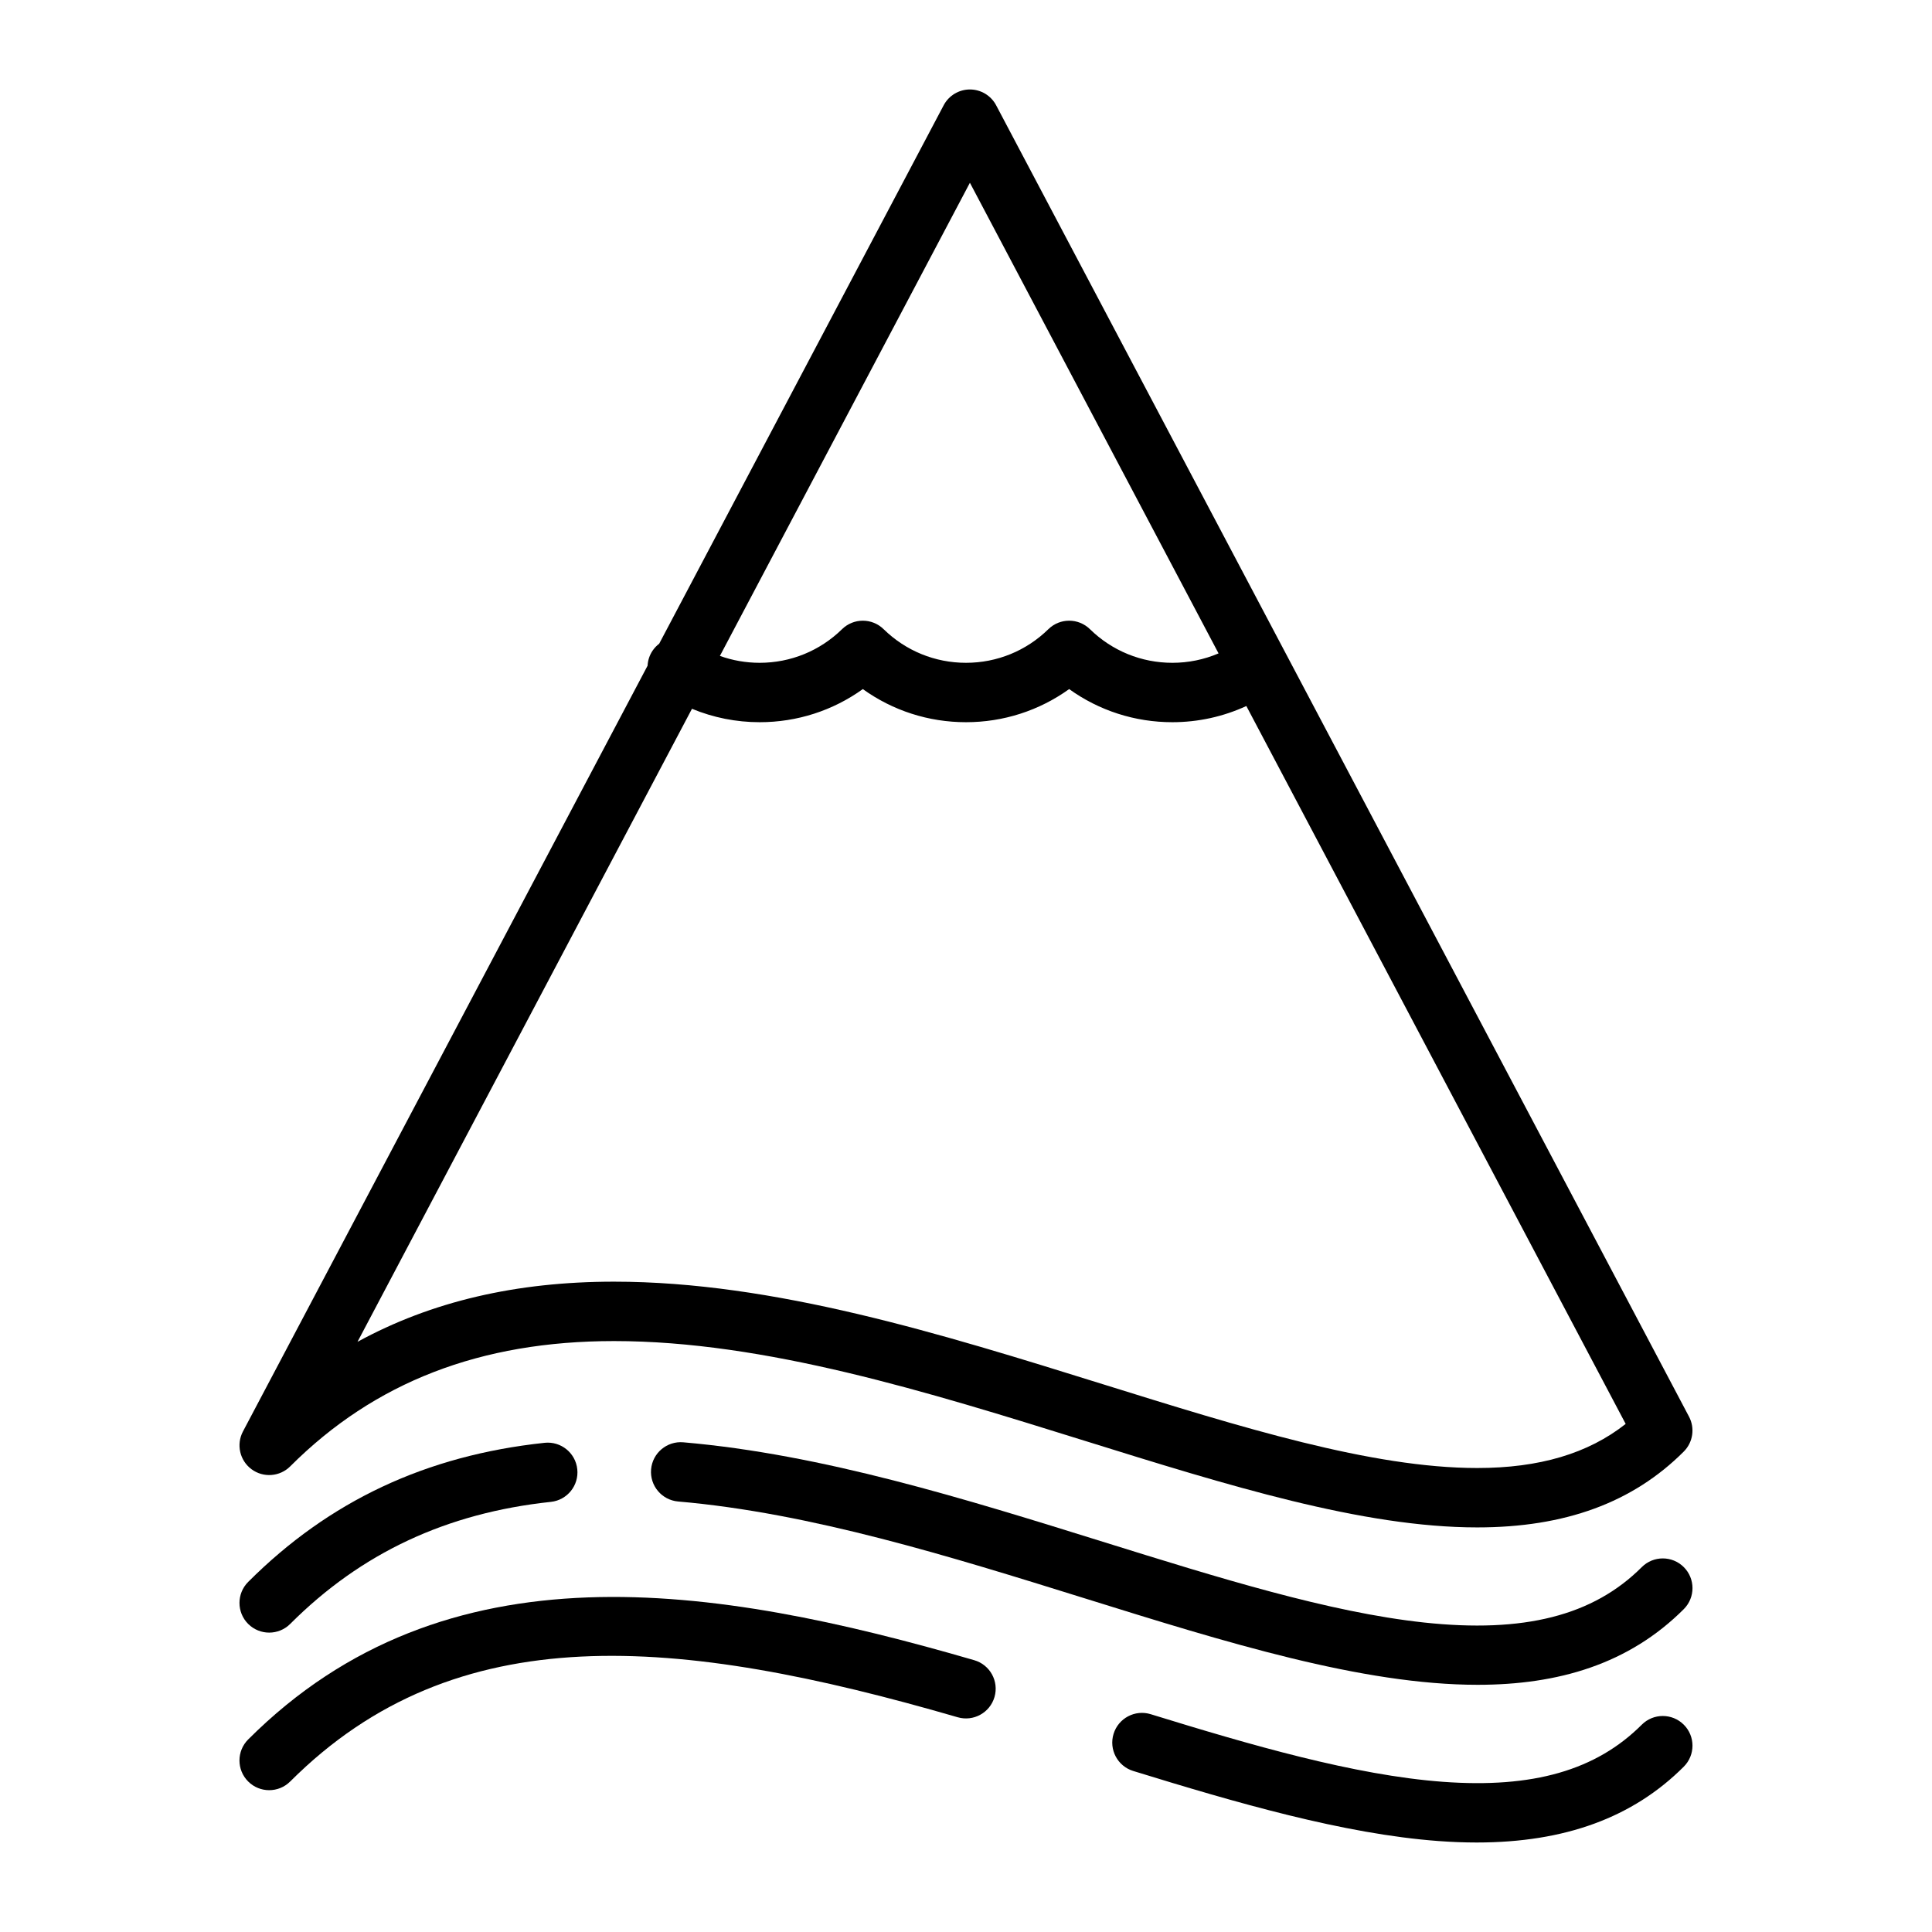 <?xml version="1.0" encoding="UTF-8"?>
<!-- Uploaded to: ICON Repo, www.svgrepo.com, Generator: ICON Repo Mixer Tools -->
<svg fill="#000000" width="800px" height="800px" version="1.1" viewBox="144 144 512 512" xmlns="http://www.w3.org/2000/svg">
 <g>
  <path d="m401.04 167.71c-2.918 0-5.598 1.613-6.961 4.195l-75.387 142.68c-0.664 0.504-1.258 1.121-1.75 1.848-0.828 1.227-1.258 2.606-1.328 3.984l-107.23 202.94c-1.82 3.445-0.848 7.699 2.285 10.012 3.133 2.312 7.488 1.984 10.242-0.77 22.34-22.344 50.41-33.203 85.816-33.203 39.945 0 83.098 13.449 124.83 26.457 37.832 11.793 73.562 22.926 103.92 22.926 23.309 0 41.215-6.574 54.738-20.098 2.441-2.441 3.008-6.191 1.395-9.246l-183.62-347.53c-1.363-2.582-4.043-4.195-6.957-4.195zm173.78 353.64c-9.945 7.856-22.879 11.688-39.336 11.688-27.961 0-62.582-10.789-99.238-22.215-42.855-13.359-87.172-27.168-129.52-27.168-25.926 0-48.418 5.25-67.984 15.941l88.637-167.76c5.648 2.336 11.719 3.555 17.938 3.555 9.93 0 19.414-3.078 27.34-8.777 7.926 5.699 17.414 8.777 27.34 8.777 9.926 0 19.414-3.078 27.34-8.777 7.926 5.699 17.414 8.777 27.34 8.777 6.84 0 13.504-1.473 19.617-4.289zm-120.14-201.7c-8.207 0-15.961-3.164-21.836-8.914-3.059-2.996-7.953-2.996-11.012 0-5.871 5.75-13.625 8.914-21.832 8.914s-15.961-3.164-21.836-8.914c-3.059-2.996-7.953-2.996-11.012 0-5.875 5.75-13.629 8.914-21.836 8.914-3.629 0-7.18-0.625-10.535-1.824l66.254-125.39 65.895 124.72c-3.844 1.641-7.996 2.496-12.25 2.496z"/>
  <path d="m535.61 590.49c21.336 0 40.02-5.461 54.613-20.055 3.074-3.074 3.074-8.059 0-11.133-3.074-3.074-8.059-3.074-11.133 0-12.875 12.875-31.227 17.539-57.746 14.676-25.141-2.715-54.266-11.793-85.098-21.402-36.551-11.391-74.344-23.172-111.18-26.352-4.324-0.367-8.148 2.836-8.52 7.168-0.375 4.332 2.836 8.148 7.168 8.52 35.133 3.031 72.098 14.555 107.85 25.695 37.316 11.633 73.414 22.883 104.04 22.883z"/>
  <path d="m215.34 576.66c2.016 0 4.027-0.77 5.566-2.305 18.812-18.812 41.41-29.391 69.086-32.344 4.324-0.461 7.453-4.34 6.992-8.66-0.461-4.324-4.344-7.453-8.664-6.992-31.395 3.348-57.09 15.406-78.551 36.867-3.074 3.074-3.074 8.059 0 11.133 1.543 1.531 3.555 2.301 5.57 2.301z"/>
  <path d="m590.22 601.06c-3.074-3.074-8.059-3.074-11.133 0-12.098 12.098-28.848 16.902-52.715 15.137-23.488-1.742-51.125-9.805-77.418-17.914-4.156-1.281-8.562 1.047-9.844 5.203-1.281 4.152 1.047 8.562 5.203 9.84 27.152 8.375 55.766 16.707 80.891 18.57 3.484 0.258 6.863 0.387 10.137 0.387 23.379 0 41.398-6.613 54.875-20.094 3.078-3.074 3.078-8.059 0.004-11.129z"/>
  <path d="m220.91 616.11c43.973-43.973 102.52-38.609 176.89-17.02 4.172 1.211 8.543-1.191 9.754-5.367 1.211-4.176-1.191-8.543-5.367-9.754-69-20.027-140.07-31.34-192.42 21.008-3.074 3.074-3.074 8.059 0 11.133 1.539 1.539 3.551 2.305 5.566 2.305 2.019 0 4.035-0.766 5.57-2.305z"/>
 </g>
</svg>